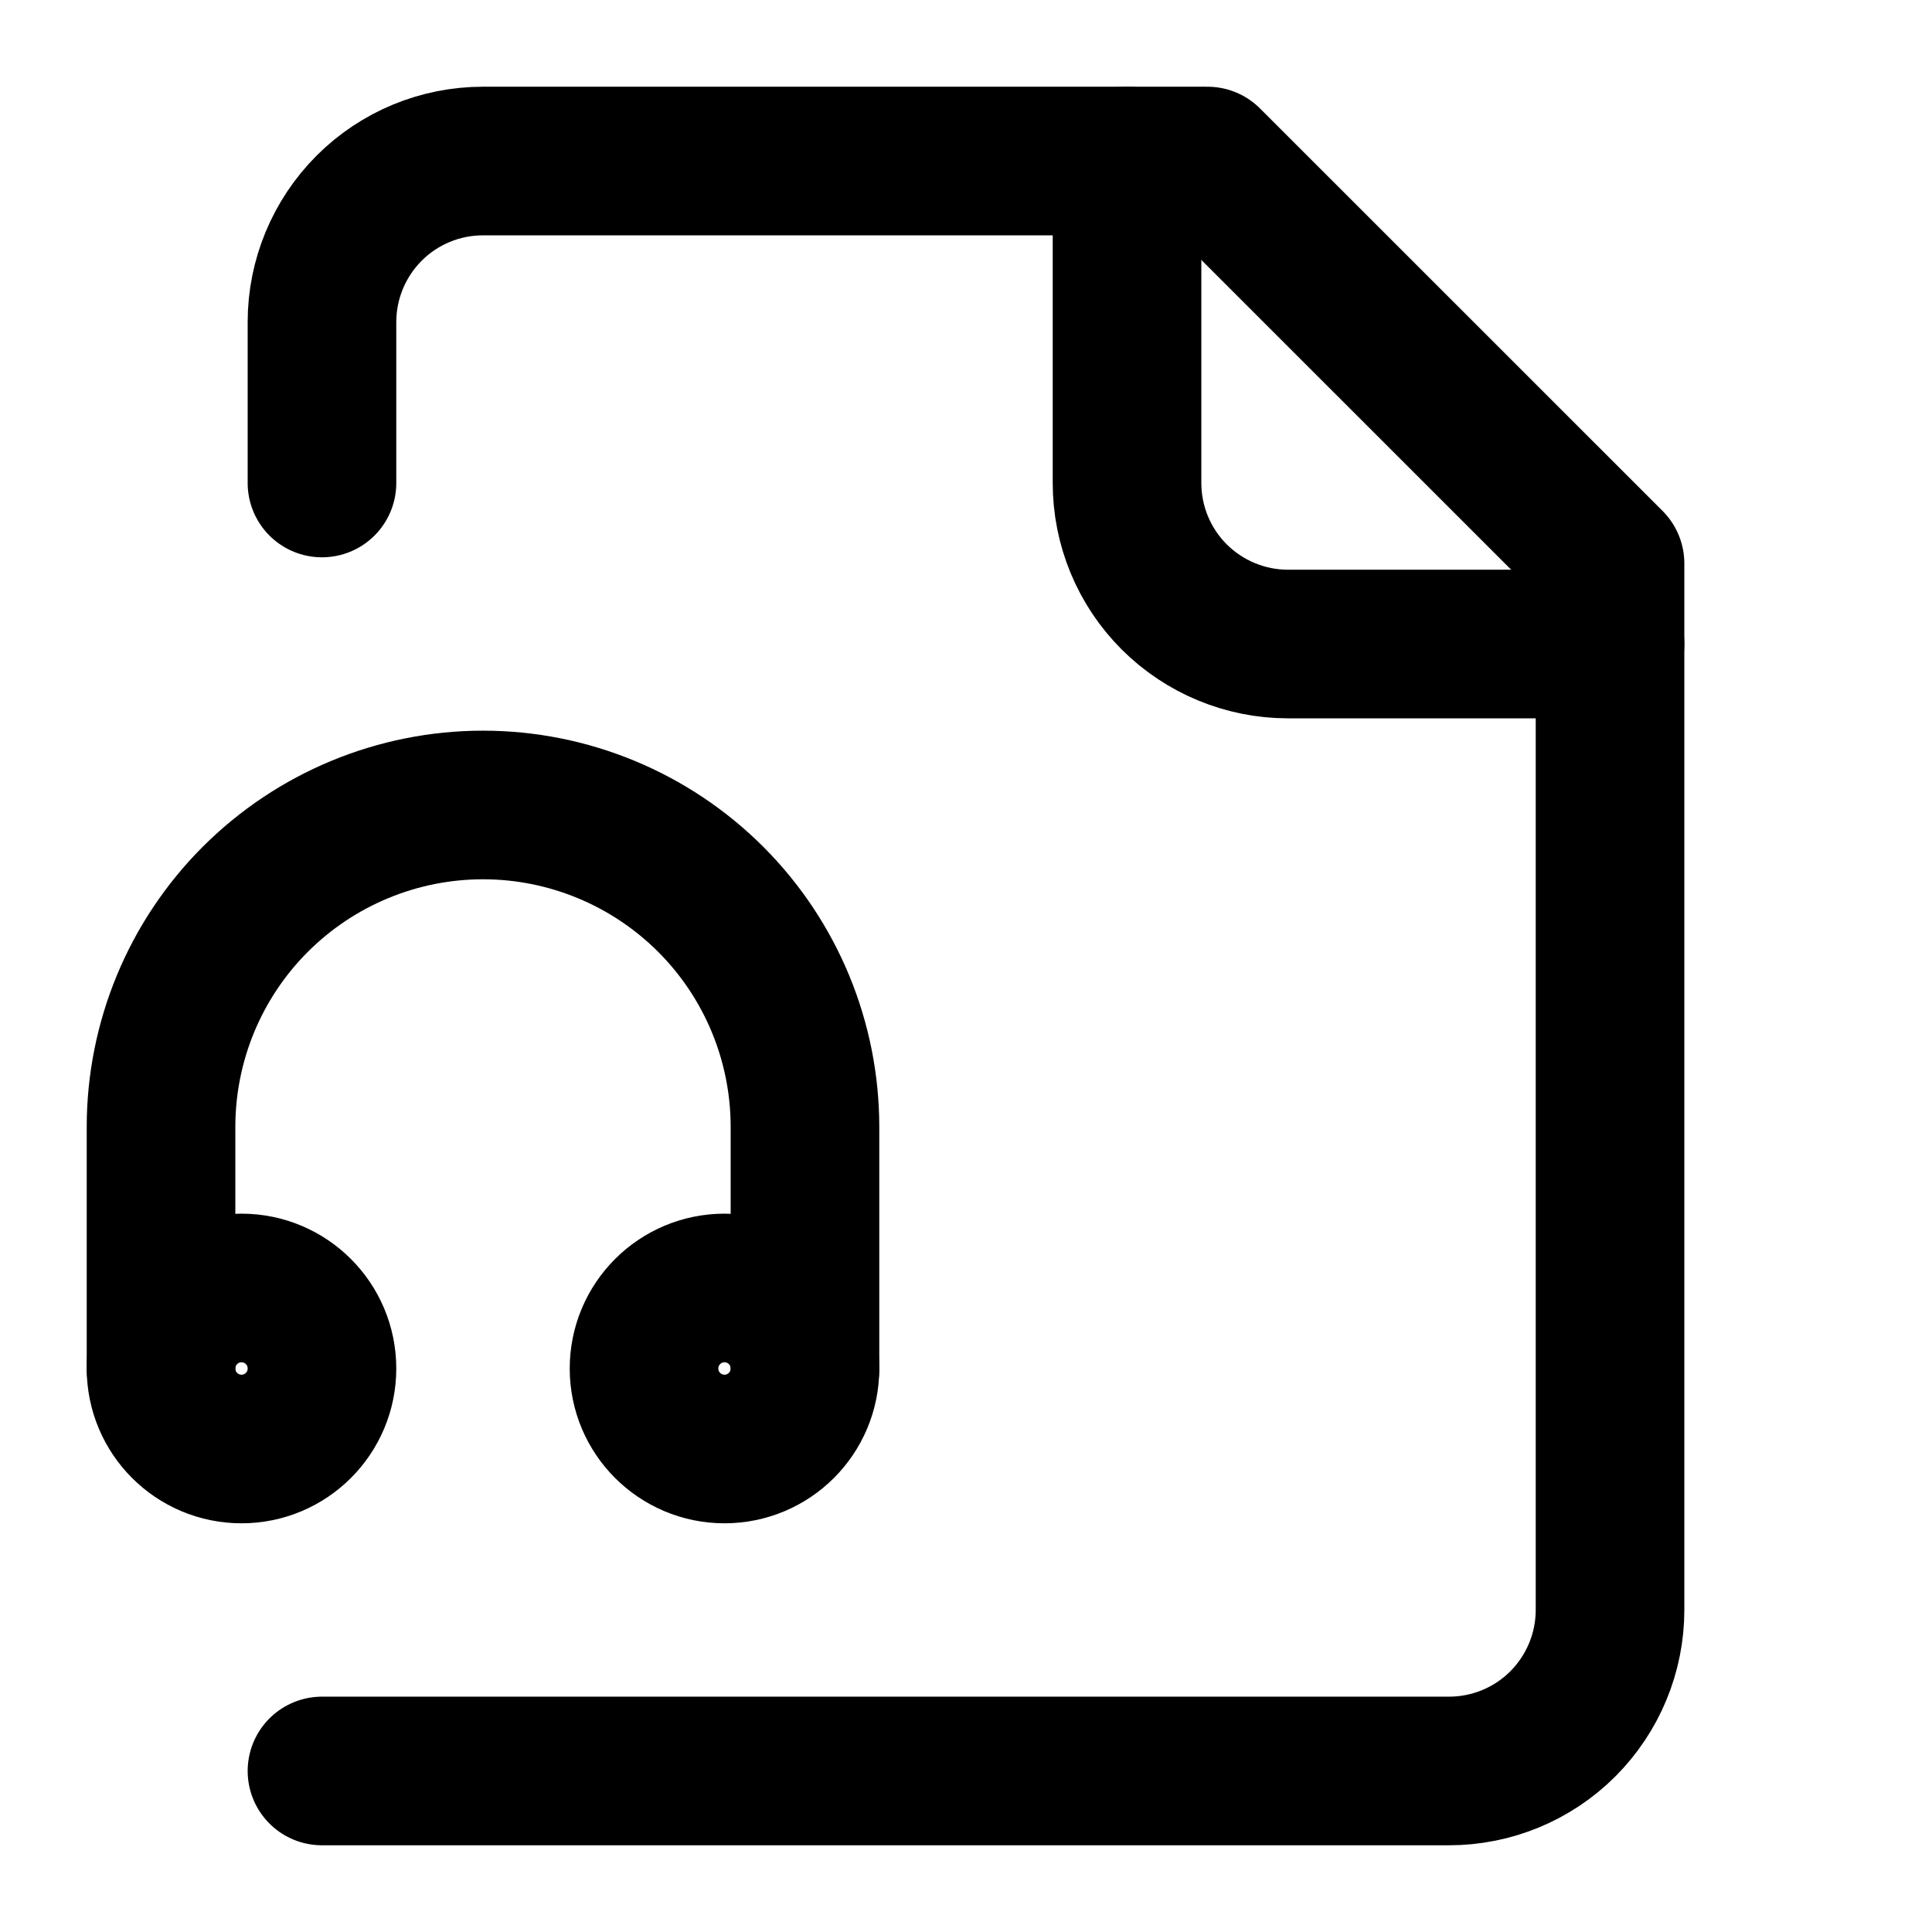 <svg xmlns="http://www.w3.org/2000/svg" width="26" height="26" viewBox="0 0 26 26" fill="none"><path d="M4.333 23.833H19.5C20.075 23.833 20.626 23.605 21.032 23.199C21.438 22.792 21.667 22.241 21.667 21.667V7.583L16.25 2.167H6.5C5.925 2.167 5.374 2.395 4.968 2.801C4.562 3.208 4.333 3.759 4.333 4.333V6.5" stroke="black" stroke-width="2" stroke-linecap="round" stroke-linejoin="round"/><path d="M15.167 2.167V6.5C15.167 7.075 15.395 7.626 15.801 8.032C16.208 8.438 16.759 8.667 17.333 8.667H21.667" stroke="black" stroke-width="2" stroke-linecap="round" stroke-linejoin="round"/><path d="M3.25 19.5C3.848 19.5 4.333 19.015 4.333 18.417C4.333 17.818 3.848 17.333 3.25 17.333C2.652 17.333 2.167 17.818 2.167 18.417C2.167 19.015 2.652 19.5 3.25 19.5Z" stroke="black" stroke-width="2" stroke-linecap="round" stroke-linejoin="round"/><path d="M2.167 18.417V15.167C2.167 14.017 2.623 12.915 3.436 12.102C4.249 11.29 5.351 10.833 6.5 10.833C7.649 10.833 8.751 11.29 9.564 12.102C10.377 12.915 10.833 14.017 10.833 15.167V18.417" stroke="black" stroke-width="2" stroke-linecap="round" stroke-linejoin="round"/><path d="M9.75 19.5C10.348 19.5 10.833 19.015 10.833 18.417C10.833 17.818 10.348 17.333 9.75 17.333C9.152 17.333 8.667 17.818 8.667 18.417C8.667 19.015 9.152 19.5 9.75 19.5Z" stroke="black" stroke-width="2" stroke-linecap="round" stroke-linejoin="round"/></svg>
